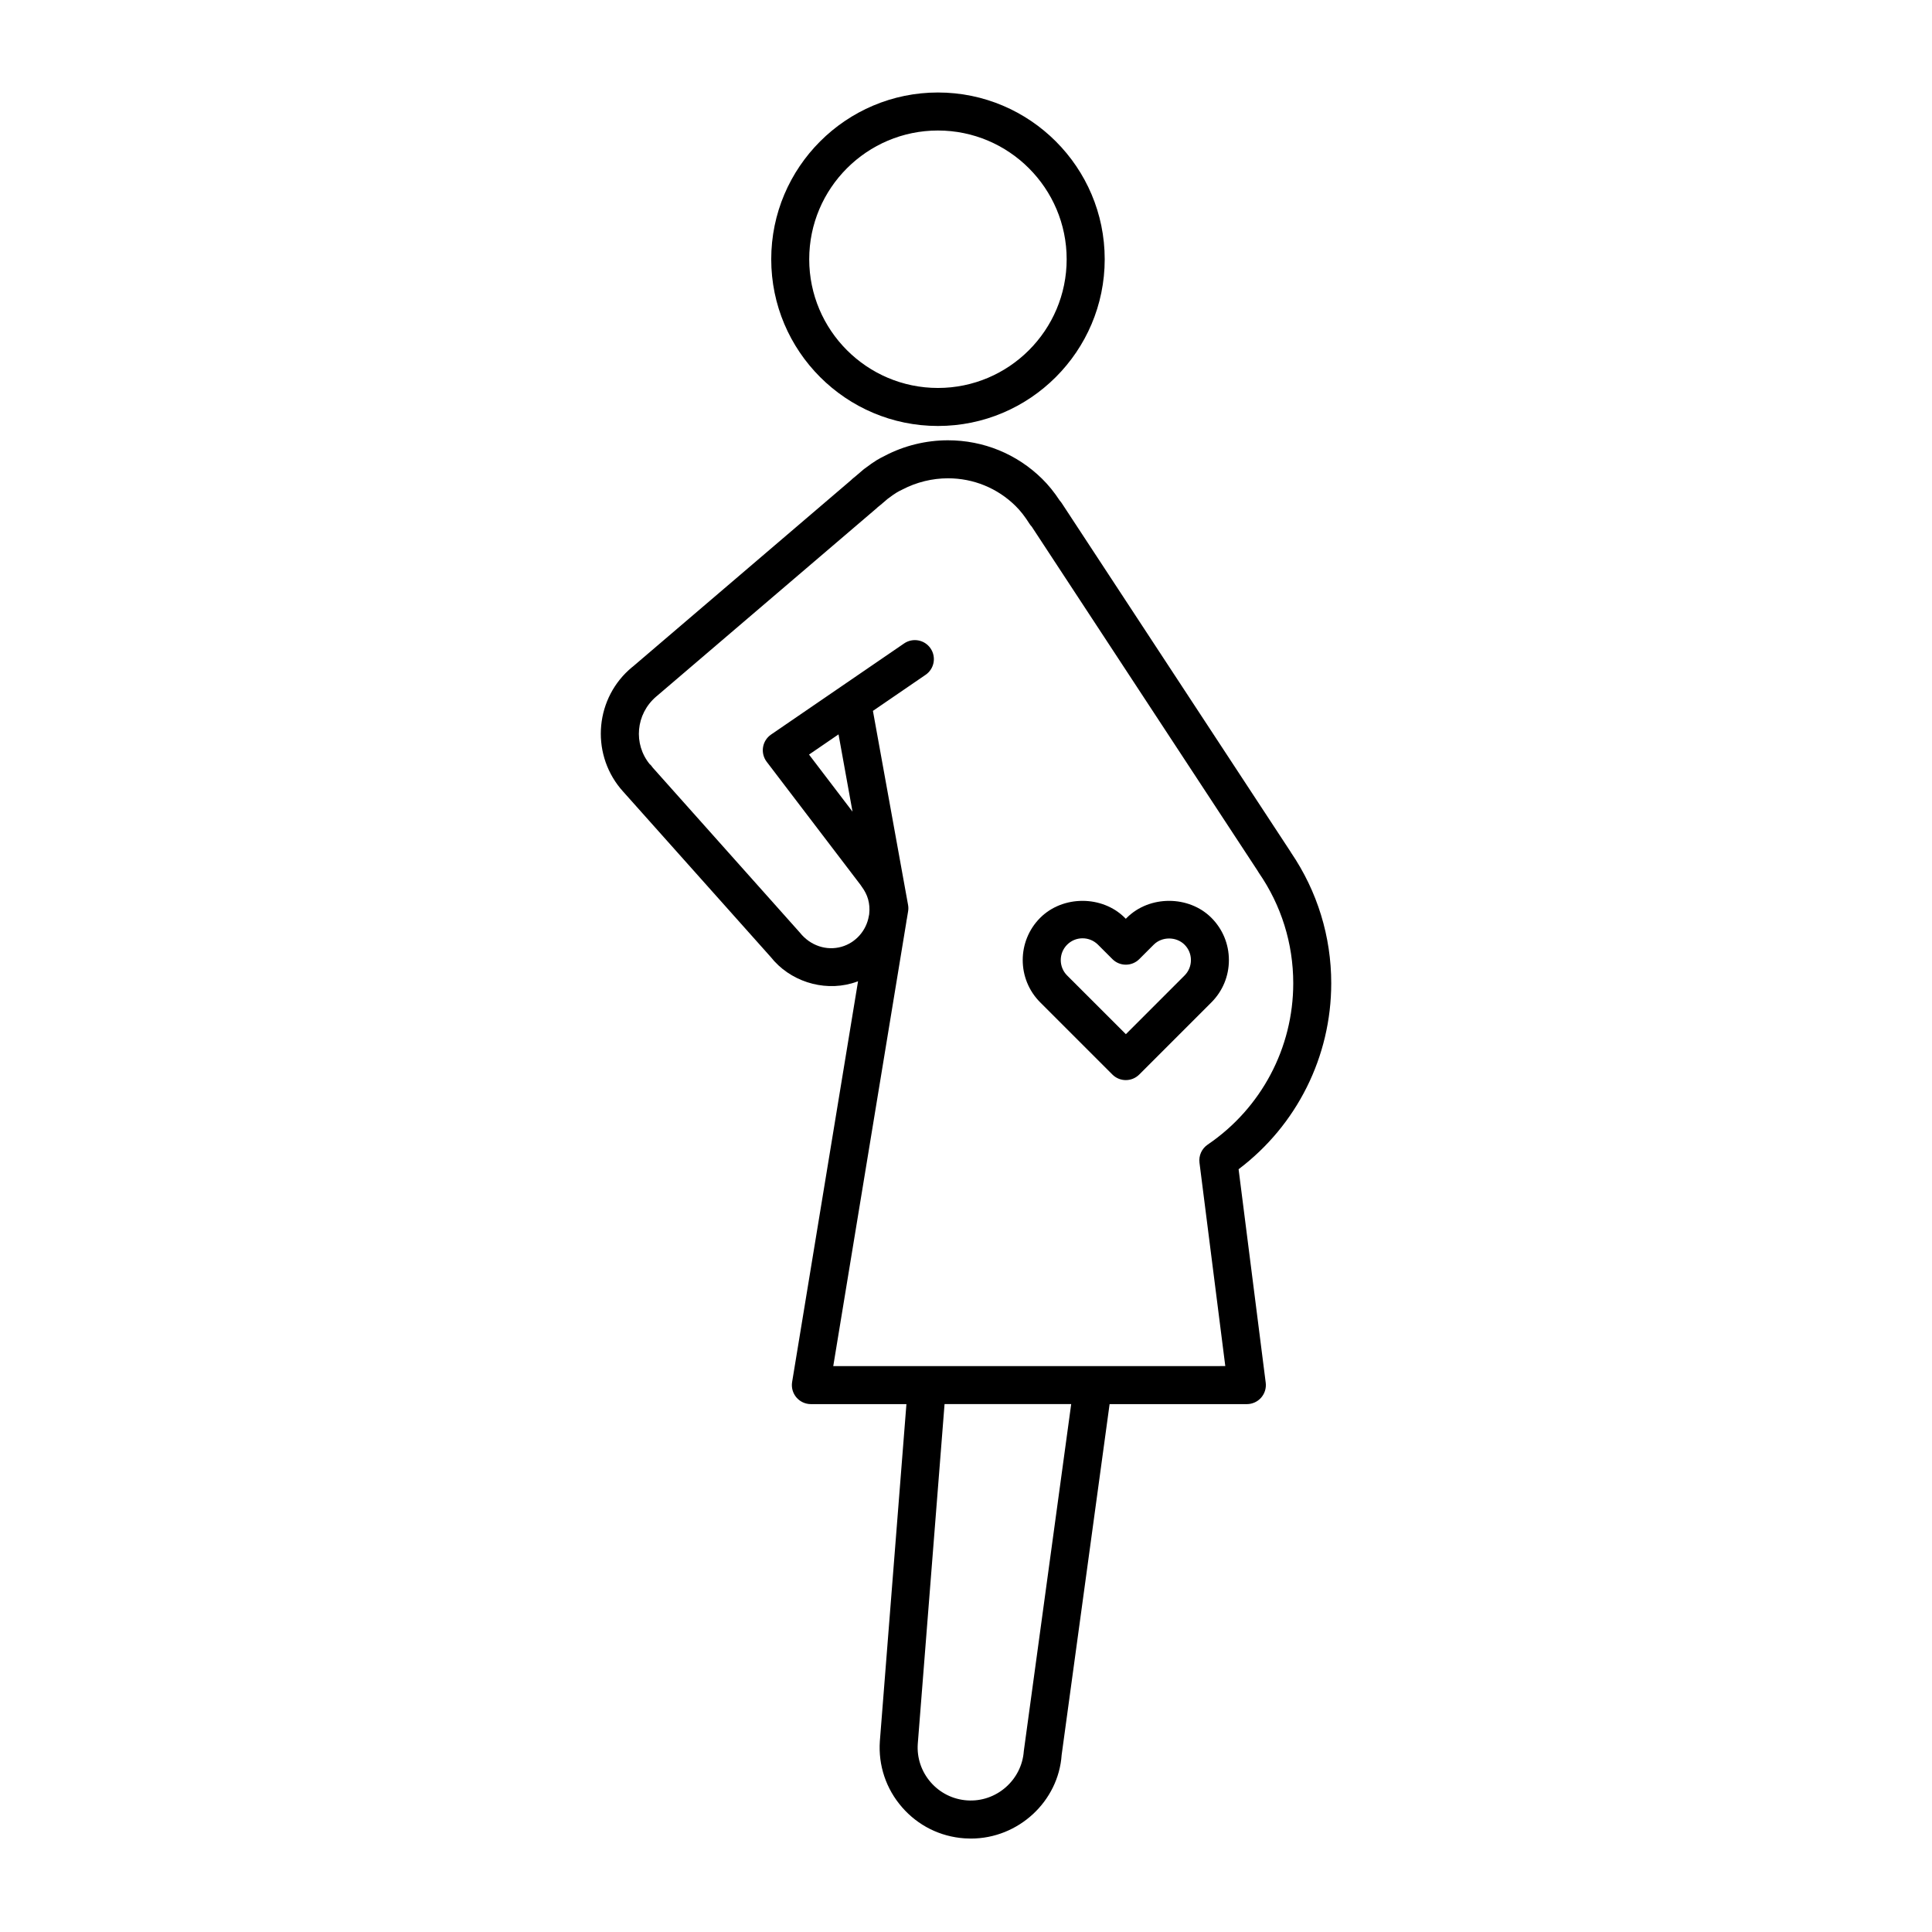 <?xml version="1.0" encoding="UTF-8"?>
<!-- The Best Svg Icon site in the world: iconSvg.co, Visit us! https://iconsvg.co -->
<svg fill="#000000" width="800px" height="800px" version="1.1" viewBox="144 144 512 512" xmlns="http://www.w3.org/2000/svg">
 <g>
  <path d="m436.76 212.7c0-24.363-19.824-44.188-44.188-44.188-24.363 0-44.188 19.824-44.188 44.188s19.824 44.188 44.188 44.188c24.359 0 44.188-19.82 44.188-44.188zm-78.309 0c0-18.812 15.305-34.113 34.113-34.113s34.113 15.305 34.113 34.113-15.305 34.113-34.113 34.113-34.113-15.301-34.113-34.113z"/>
  <path d="m311.54 320.78c-9.73 8.004-11.129 22.434-3.113 32.18 0.102 0.117 0.203 0.23 0.293 0.328 0.082 0.105 0.168 0.211 0.258 0.312l39.277 44.02c4.973 6.301 13.648 9.164 21.438 6.984 0.574-0.16 1.145-0.348 1.699-0.559l-17.473 106.21c-0.238 1.461 0.176 2.949 1.133 4.074 0.957 1.129 2.363 1.777 3.84 1.777h25.32l-7.039 89.297c-0.449 6.438 1.637 12.664 5.875 17.531 4.231 4.871 10.113 7.801 16.551 8.246 0.57 0.039 1.133 0.059 1.699 0.059 12.625 0 23.199-9.875 24.047-22.148l12.711-92.984h36.375c1.445 0 2.828-0.625 3.777-1.707 0.953-1.082 1.402-2.527 1.219-3.965l-7.188-56.578c15.434-11.652 24.551-29.844 24.551-49.277 0-12.398-3.672-24.348-10.629-34.598-0.066-0.117-0.137-0.238-0.211-0.348l-60.59-92.316c-0.156-0.23-0.328-0.453-0.516-0.656-1.465-2.231-2.996-4.125-4.672-5.773-6.691-6.586-15.551-10.207-24.953-10.207-5.824 0-11.629 1.43-16.656 4.07-0.762 0.371-1.508 0.762-2.231 1.199-0.984 0.605-1.918 1.281-2.856 1.988l0.004 0.012c-0.242 0.152-0.473 0.316-0.684 0.5l-2.215 1.891c-0.387 0.297-0.762 0.605-1.09 0.938-0.012 0.004-0.016 0.016-0.023 0.023l-57.754 49.348c-0.059 0.047-0.121 0.09-0.176 0.133zm103.78 287.27c-0.535 7.68-7.285 13.613-15.027 13.07-3.754-0.262-7.18-1.969-9.648-4.805-2.469-2.836-3.684-6.469-3.426-10.176l7.098-90.039h33.562zm-97.449-279.43c0.098-0.07 0.188-0.145 0.273-0.227l58.234-49.758c0.105-0.098 0.207-0.203 0.312-0.309l0.012 0.012c0.293-0.223 0.586-0.453 0.707-0.574l1.855-1.582c0.102-0.066 0.195-0.133 0.293-0.207 0.676-0.508 1.344-1.004 2.047-1.43 0.441-0.273 0.918-0.508 1.523-0.805 3.719-1.949 7.906-2.984 12.105-2.984 6.742 0 13.094 2.602 17.887 7.316 1.301 1.281 2.508 2.828 3.699 4.727 0.176 0.281 0.379 0.539 0.605 0.77l59.836 91.168c0.098 0.18 0.207 0.363 0.324 0.535 5.981 8.656 9.141 18.785 9.141 29.305 0 17.133-8.48 33.121-22.68 42.762-1.566 1.062-2.41 2.922-2.168 4.801l6.84 53.887-35.066 0.004h-68.828l19.363-117.66v-0.004-0.004c0.02-0.137 0.039-0.277 0.051-0.414 0.035-0.133 0.059-0.262 0.086-0.398l0.336-2.039c0.098-0.57 0.09-1.152-0.016-1.719l-9.309-51.398 13.961-9.562c2.297-1.57 2.883-4.711 1.309-7.004-1.57-2.297-4.707-2.875-7.004-1.309l-16.656 11.406-18.605 12.742c-1.137 0.781-1.91 1.996-2.125 3.359-0.215 1.367 0.133 2.754 0.969 3.856l24.883 32.648c0.09 0.156 0.195 0.312 0.309 0.457 0.789 1.062 1.355 2.18 1.676 3.32 0.348 1.234 0.449 2.535 0.301 3.875-0.004 0.051-0.012 0.102-0.012 0.145-0.031 0.133-0.059 0.262-0.082 0.395-0.648 3.914-3.508 7.133-7.273 8.191-3.934 1.109-8.238-0.277-11.004-3.754l-38.984-43.715c-0.125-0.191-0.273-0.379-0.422-0.555-0.191-0.215-0.387-0.406-0.359-0.332-4.434-5.387-3.727-13.309 1.656-17.934zm48.348 9.996 3.707 20.48-11.527-15.125z"/>
  <path d="m438.79 428.76c0.984 0.984 2.273 1.477 3.562 1.477 1.289 0 2.578-0.492 3.562-1.477l19.113-19.113c2.992-2.992 4.644-6.973 4.644-11.211s-1.652-8.219-4.641-11.211c-5.984-5.984-16.434-5.984-22.418 0l-0.262 0.262-0.262-0.262c-5.984-5.984-16.43-5.984-22.418 0-6.184 6.184-6.184 16.238 0 22.414zm-11.988-34.41c1.094-1.09 2.539-1.691 4.086-1.691 1.543 0 2.992 0.605 4.086 1.691l3.824 3.824c1.969 1.969 5.152 1.969 7.125 0l3.824-3.824c2.18-2.188 5.981-2.188 8.168 0 1.094 1.09 1.691 2.539 1.691 4.082 0 1.543-0.598 2.992-1.691 4.086l-15.547 15.551-15.566-15.555c-2.254-2.246-2.254-5.914 0-8.164z"/>
 </g>
</svg>